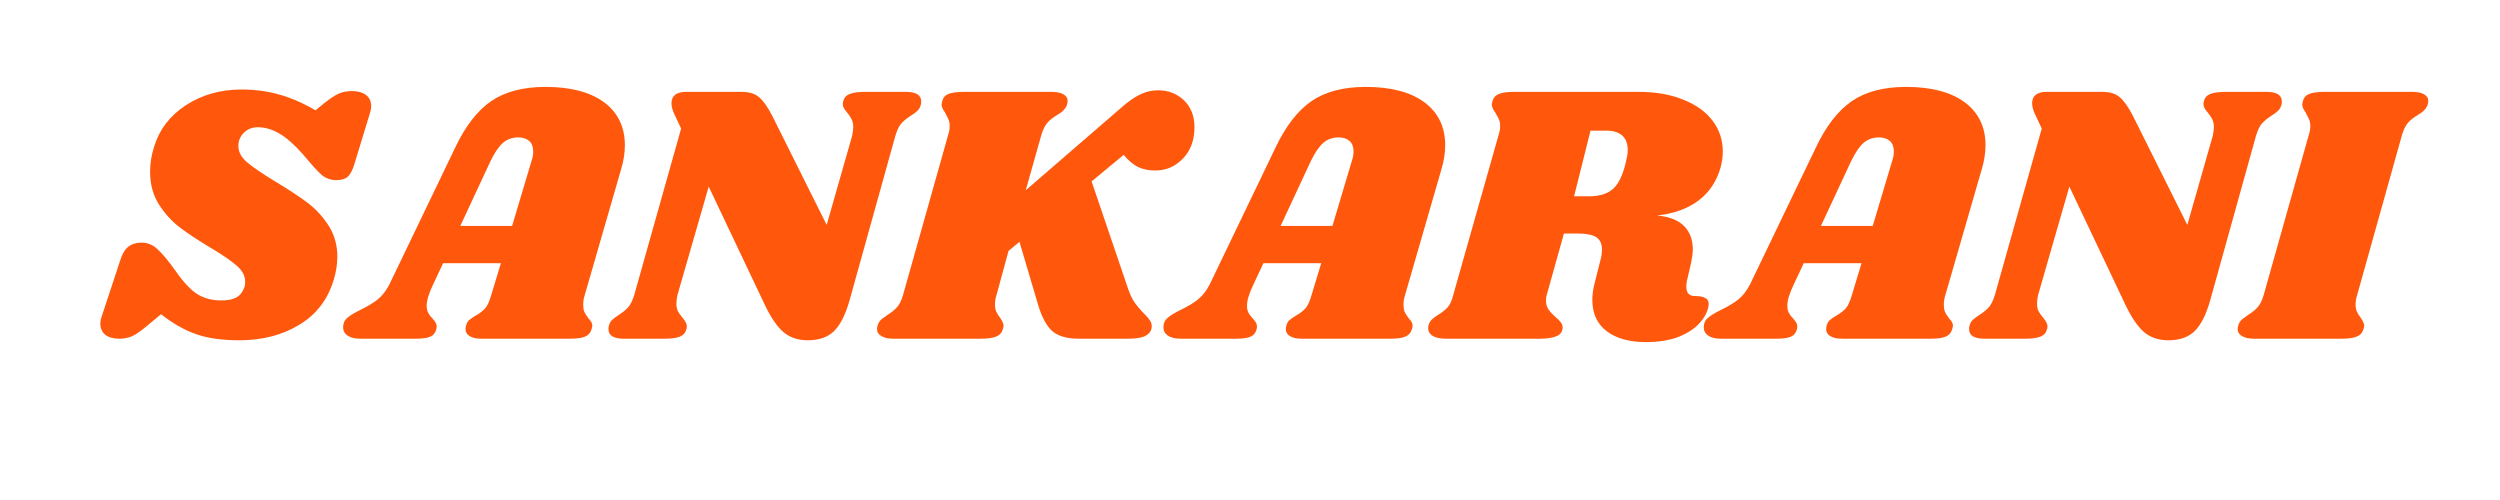 <svg version="1.0" preserveAspectRatio="xMidYMid meet" height="40" viewBox="0 0 150 30" zoomAndPan="magnify" width="200" xmlns:xlink="http://www.w3.org/1999/xlink" xmlns="http://www.w3.org/2000/svg"><defs><g></g></defs><g fill-opacity="1" fill="#ff580d"><g transform="translate(6.162, 20.323)"><g><path d="M 8.328 -14.953 C 9.148 -14.953 9.914 -14.848 10.625 -14.641 C 11.332 -14.441 12.047 -14.129 12.766 -13.703 L 13.281 -14.125 C 13.633 -14.406 13.926 -14.598 14.156 -14.703 C 14.383 -14.805 14.648 -14.859 14.953 -14.859 C 15.305 -14.859 15.586 -14.781 15.797 -14.625 C 16.004 -14.469 16.109 -14.242 16.109 -13.953 C 16.109 -13.828 16.086 -13.703 16.047 -13.578 L 15.109 -10.5 C 15.004 -10.145 14.875 -9.891 14.719 -9.734 C 14.562 -9.586 14.328 -9.516 14.016 -9.516 C 13.691 -9.516 13.406 -9.613 13.156 -9.812 C 12.914 -10.02 12.535 -10.438 12.016 -11.062 C 11.492 -11.656 11.02 -12.07 10.594 -12.312 C 10.176 -12.562 9.742 -12.688 9.297 -12.688 C 8.973 -12.688 8.695 -12.578 8.469 -12.359 C 8.25 -12.141 8.141 -11.875 8.141 -11.562 C 8.141 -11.207 8.316 -10.879 8.672 -10.578 C 9.035 -10.273 9.594 -9.895 10.344 -9.438 C 11.113 -8.977 11.75 -8.562 12.25 -8.188 C 12.758 -7.812 13.191 -7.348 13.547 -6.797 C 13.898 -6.254 14.078 -5.629 14.078 -4.922 C 14.078 -4.461 14.004 -4 13.859 -3.531 C 13.504 -2.344 12.812 -1.441 11.781 -0.828 C 10.758 -0.211 9.566 0.094 8.203 0.094 C 7.18 0.094 6.32 -0.023 5.625 -0.266 C 4.926 -0.504 4.219 -0.906 3.5 -1.469 L 2.688 -0.797 C 2.32 -0.484 2.02 -0.27 1.781 -0.156 C 1.539 -0.051 1.273 0 0.984 0 C 0.641 0 0.363 -0.078 0.156 -0.234 C -0.039 -0.398 -0.141 -0.625 -0.141 -0.906 C -0.141 -1.062 -0.109 -1.219 -0.047 -1.375 L 1.047 -4.688 C 1.16 -5.07 1.32 -5.348 1.531 -5.516 C 1.738 -5.68 2.008 -5.766 2.344 -5.766 C 2.676 -5.766 2.977 -5.645 3.25 -5.406 C 3.531 -5.164 3.895 -4.734 4.344 -4.109 C 4.812 -3.43 5.25 -2.957 5.656 -2.688 C 6.07 -2.426 6.562 -2.297 7.125 -2.297 C 7.52 -2.297 7.82 -2.359 8.031 -2.484 C 8.25 -2.609 8.406 -2.812 8.5 -3.094 C 8.531 -3.164 8.547 -3.273 8.547 -3.422 C 8.547 -3.773 8.375 -4.098 8.031 -4.391 C 7.688 -4.691 7.16 -5.051 6.453 -5.469 C 5.691 -5.926 5.07 -6.336 4.594 -6.703 C 4.125 -7.066 3.711 -7.523 3.359 -8.078 C 3.016 -8.629 2.844 -9.273 2.844 -10.016 C 2.844 -10.535 2.926 -11.047 3.094 -11.547 C 3.406 -12.566 4.039 -13.391 5 -14.016 C 5.969 -14.641 7.078 -14.953 8.328 -14.953 Z M 8.328 -14.953"></path></g></g></g><g fill-opacity="1" fill="#ff580d"><g transform="translate(21.492, 20.323)"><g><path d="M 13.594 -2.625 C 13.531 -2.438 13.5 -2.242 13.5 -2.047 C 13.5 -1.879 13.52 -1.738 13.562 -1.625 C 13.613 -1.52 13.664 -1.43 13.719 -1.359 C 13.77 -1.297 13.801 -1.25 13.812 -1.219 C 13.969 -1.07 14.047 -0.926 14.047 -0.781 C 14.047 -0.75 14.031 -0.676 14 -0.562 C 13.938 -0.352 13.805 -0.207 13.609 -0.125 C 13.41 -0.039 13.102 0 12.688 0 L 7.406 0 C 7.094 0 6.852 -0.051 6.688 -0.156 C 6.52 -0.258 6.438 -0.398 6.438 -0.578 C 6.438 -0.672 6.457 -0.77 6.5 -0.875 C 6.539 -0.988 6.602 -1.078 6.688 -1.141 C 6.77 -1.211 6.883 -1.289 7.031 -1.375 C 7.27 -1.508 7.461 -1.656 7.609 -1.812 C 7.754 -1.977 7.879 -2.25 7.984 -2.625 L 8.562 -4.531 L 5.094 -4.531 L 4.5 -3.266 C 4.238 -2.723 4.109 -2.297 4.109 -1.984 C 4.109 -1.805 4.141 -1.66 4.203 -1.547 C 4.266 -1.43 4.352 -1.316 4.469 -1.203 C 4.57 -1.086 4.641 -0.988 4.672 -0.906 C 4.711 -0.82 4.719 -0.711 4.688 -0.578 C 4.633 -0.359 4.516 -0.207 4.328 -0.125 C 4.141 -0.039 3.848 0 3.453 0 L 0.141 0 C -0.203 0 -0.461 -0.062 -0.641 -0.188 C -0.816 -0.312 -0.906 -0.477 -0.906 -0.688 C -0.906 -0.926 -0.82 -1.113 -0.656 -1.25 C -0.488 -1.395 -0.234 -1.551 0.109 -1.719 C 0.555 -1.938 0.91 -2.148 1.172 -2.359 C 1.441 -2.578 1.676 -2.879 1.875 -3.266 L 5.828 -11.484 C 6.43 -12.754 7.145 -13.676 7.969 -14.25 C 8.801 -14.82 9.891 -15.109 11.234 -15.109 C 12.742 -15.109 13.914 -14.801 14.75 -14.188 C 15.582 -13.57 16 -12.711 16 -11.609 C 16 -11.148 15.926 -10.676 15.781 -10.188 Z M 9.234 -6.766 L 10.406 -10.688 C 10.469 -10.863 10.5 -11.047 10.5 -11.234 C 10.5 -11.516 10.422 -11.723 10.266 -11.859 C 10.109 -12.004 9.891 -12.078 9.609 -12.078 C 9.254 -12.078 8.953 -11.973 8.703 -11.766 C 8.453 -11.555 8.195 -11.188 7.938 -10.656 L 6.125 -6.766 Z M 9.234 -6.766"></path></g></g></g><g fill-opacity="1" fill="#ff580d"><g transform="translate(37.023, 20.323)"><g><path d="M 17.328 -14.812 C 17.941 -14.812 18.25 -14.617 18.25 -14.234 C 18.25 -14.129 18.238 -14.055 18.219 -14.016 C 18.176 -13.867 18.109 -13.754 18.016 -13.672 C 17.93 -13.586 17.805 -13.492 17.641 -13.391 C 17.422 -13.254 17.234 -13.102 17.078 -12.938 C 16.93 -12.781 16.805 -12.531 16.703 -12.188 L 13.953 -2.312 C 13.703 -1.426 13.383 -0.801 13 -0.438 C 12.625 -0.082 12.102 0.094 11.438 0.094 C 10.844 0.094 10.348 -0.078 9.953 -0.422 C 9.566 -0.773 9.203 -1.316 8.859 -2.047 L 5.5 -9.125 L 3.625 -2.625 C 3.582 -2.438 3.562 -2.266 3.562 -2.109 C 3.562 -1.922 3.594 -1.766 3.656 -1.641 C 3.727 -1.516 3.82 -1.383 3.938 -1.25 C 4.102 -1.051 4.188 -0.883 4.188 -0.75 C 4.188 -0.664 4.176 -0.602 4.156 -0.562 C 4.102 -0.352 3.973 -0.207 3.766 -0.125 C 3.555 -0.039 3.242 0 2.828 0 L 0.406 0 C -0.207 0 -0.516 -0.191 -0.516 -0.578 C -0.516 -0.68 -0.504 -0.754 -0.484 -0.797 C -0.441 -0.953 -0.375 -1.066 -0.281 -1.141 C -0.195 -1.223 -0.07 -1.316 0.094 -1.422 C 0.312 -1.555 0.492 -1.703 0.641 -1.859 C 0.797 -2.023 0.926 -2.281 1.031 -2.625 L 3.844 -12.609 L 3.5 -13.344 C 3.344 -13.645 3.266 -13.906 3.266 -14.125 C 3.266 -14.582 3.562 -14.812 4.156 -14.812 L 7.453 -14.812 C 7.93 -14.812 8.289 -14.703 8.531 -14.484 C 8.781 -14.273 9.047 -13.895 9.328 -13.344 L 12.578 -6.828 L 14.109 -12.188 C 14.148 -12.395 14.172 -12.566 14.172 -12.703 C 14.172 -12.898 14.133 -13.062 14.062 -13.188 C 14 -13.312 13.91 -13.441 13.797 -13.578 C 13.629 -13.766 13.547 -13.926 13.547 -14.062 C 13.547 -14.156 13.555 -14.223 13.578 -14.266 C 13.629 -14.473 13.758 -14.613 13.969 -14.688 C 14.176 -14.77 14.488 -14.812 14.906 -14.812 Z M 17.328 -14.812"></path></g></g></g><g fill-opacity="1" fill="#ff580d"><g transform="translate(53.199, 20.323)"><g><path d="M 16.281 -14.906 C 16.906 -14.906 17.426 -14.703 17.844 -14.297 C 18.258 -13.898 18.469 -13.363 18.469 -12.688 C 18.469 -11.914 18.238 -11.289 17.781 -10.812 C 17.32 -10.332 16.77 -10.094 16.125 -10.094 C 15.719 -10.094 15.363 -10.164 15.062 -10.312 C 14.77 -10.469 14.488 -10.707 14.219 -11.031 L 12.297 -9.438 L 14.469 -3.047 C 14.594 -2.672 14.734 -2.375 14.891 -2.156 C 15.047 -1.938 15.238 -1.711 15.469 -1.484 C 15.625 -1.328 15.734 -1.195 15.797 -1.094 C 15.867 -1 15.906 -0.883 15.906 -0.75 C 15.906 -0.52 15.797 -0.336 15.578 -0.203 C 15.367 -0.066 15 0 14.469 0 L 11.547 0 C 10.816 0 10.273 -0.156 9.922 -0.469 C 9.578 -0.789 9.297 -1.32 9.078 -2.062 L 7.969 -5.812 L 7.312 -5.266 L 6.594 -2.625 C 6.531 -2.438 6.5 -2.25 6.5 -2.062 C 6.5 -1.883 6.523 -1.738 6.578 -1.625 C 6.629 -1.508 6.707 -1.383 6.812 -1.25 C 6.945 -1.051 7.016 -0.895 7.016 -0.781 C 7.016 -0.75 7 -0.676 6.969 -0.562 C 6.906 -0.352 6.77 -0.207 6.562 -0.125 C 6.352 -0.039 6.039 0 5.625 0 L 0.406 0 C 0.094 0 -0.145 -0.051 -0.312 -0.156 C -0.488 -0.258 -0.578 -0.398 -0.578 -0.578 C -0.578 -0.672 -0.555 -0.77 -0.516 -0.875 C -0.453 -1.031 -0.352 -1.148 -0.219 -1.234 C -0.082 -1.328 -0.004 -1.383 0.016 -1.406 C 0.254 -1.551 0.445 -1.703 0.594 -1.859 C 0.75 -2.016 0.879 -2.27 0.984 -2.625 L 3.688 -12.219 C 3.75 -12.406 3.781 -12.586 3.781 -12.766 C 3.781 -12.93 3.754 -13.066 3.703 -13.172 C 3.648 -13.285 3.582 -13.422 3.5 -13.578 C 3.363 -13.766 3.297 -13.922 3.297 -14.047 C 3.297 -14.086 3.312 -14.164 3.344 -14.281 C 3.395 -14.477 3.52 -14.613 3.719 -14.688 C 3.926 -14.77 4.238 -14.812 4.656 -14.812 L 9.875 -14.812 C 10.188 -14.812 10.426 -14.766 10.594 -14.672 C 10.77 -14.578 10.859 -14.441 10.859 -14.266 C 10.859 -14.191 10.836 -14.094 10.797 -13.969 C 10.742 -13.863 10.676 -13.77 10.594 -13.688 C 10.52 -13.613 10.445 -13.555 10.375 -13.516 C 10.312 -13.484 10.266 -13.453 10.234 -13.422 C 9.992 -13.285 9.801 -13.133 9.656 -12.969 C 9.508 -12.812 9.383 -12.562 9.281 -12.219 L 8.344 -8.906 L 14.234 -14 C 14.617 -14.32 14.969 -14.551 15.281 -14.688 C 15.594 -14.832 15.926 -14.906 16.281 -14.906 Z M 16.281 -14.906"></path></g></g></g><g fill-opacity="1" fill="#ff580d"><g transform="translate(70.711, 20.323)"><g><path d="M 13.594 -2.625 C 13.531 -2.438 13.5 -2.242 13.5 -2.047 C 13.5 -1.879 13.52 -1.738 13.562 -1.625 C 13.613 -1.52 13.664 -1.43 13.719 -1.359 C 13.77 -1.297 13.801 -1.25 13.812 -1.219 C 13.969 -1.07 14.047 -0.926 14.047 -0.781 C 14.047 -0.75 14.031 -0.676 14 -0.562 C 13.938 -0.352 13.805 -0.207 13.609 -0.125 C 13.41 -0.039 13.102 0 12.688 0 L 7.406 0 C 7.094 0 6.852 -0.051 6.688 -0.156 C 6.52 -0.258 6.438 -0.398 6.438 -0.578 C 6.438 -0.672 6.457 -0.77 6.5 -0.875 C 6.539 -0.988 6.602 -1.078 6.688 -1.141 C 6.77 -1.211 6.883 -1.289 7.031 -1.375 C 7.27 -1.508 7.461 -1.656 7.609 -1.812 C 7.754 -1.977 7.879 -2.25 7.984 -2.625 L 8.562 -4.531 L 5.094 -4.531 L 4.5 -3.266 C 4.238 -2.723 4.109 -2.297 4.109 -1.984 C 4.109 -1.805 4.141 -1.66 4.203 -1.547 C 4.266 -1.43 4.352 -1.316 4.469 -1.203 C 4.57 -1.086 4.641 -0.988 4.672 -0.906 C 4.711 -0.82 4.719 -0.711 4.688 -0.578 C 4.633 -0.359 4.516 -0.207 4.328 -0.125 C 4.141 -0.039 3.848 0 3.453 0 L 0.141 0 C -0.203 0 -0.461 -0.062 -0.641 -0.188 C -0.816 -0.312 -0.906 -0.477 -0.906 -0.688 C -0.906 -0.926 -0.82 -1.113 -0.656 -1.25 C -0.488 -1.395 -0.234 -1.551 0.109 -1.719 C 0.555 -1.938 0.91 -2.148 1.172 -2.359 C 1.441 -2.578 1.676 -2.879 1.875 -3.266 L 5.828 -11.484 C 6.43 -12.754 7.145 -13.676 7.969 -14.25 C 8.801 -14.82 9.891 -15.109 11.234 -15.109 C 12.742 -15.109 13.914 -14.801 14.75 -14.188 C 15.582 -13.57 16 -12.711 16 -11.609 C 16 -11.148 15.926 -10.676 15.781 -10.188 Z M 9.234 -6.766 L 10.406 -10.688 C 10.469 -10.863 10.5 -11.047 10.5 -11.234 C 10.5 -11.516 10.422 -11.723 10.266 -11.859 C 10.109 -12.004 9.891 -12.078 9.609 -12.078 C 9.254 -12.078 8.953 -11.973 8.703 -11.766 C 8.453 -11.555 8.195 -11.188 7.938 -10.656 L 6.125 -6.766 Z M 9.234 -6.766"></path></g></g></g><g fill-opacity="1" fill="#ff580d"><g transform="translate(86.242, 20.323)"><g><path d="M 17 -10.297 C 16.758 -9.441 16.312 -8.77 15.656 -8.281 C 15.008 -7.801 14.188 -7.504 13.188 -7.391 C 13.906 -7.328 14.441 -7.117 14.797 -6.766 C 15.148 -6.41 15.328 -5.941 15.328 -5.359 C 15.328 -5.141 15.289 -4.863 15.219 -4.531 L 14.969 -3.453 C 14.945 -3.297 14.938 -3.191 14.938 -3.141 C 14.938 -2.941 14.977 -2.797 15.062 -2.703 C 15.156 -2.609 15.281 -2.562 15.438 -2.562 C 15.75 -2.562 15.973 -2.516 16.109 -2.422 C 16.254 -2.336 16.305 -2.176 16.266 -1.938 C 16.203 -1.594 16.02 -1.254 15.719 -0.922 C 15.426 -0.598 15.008 -0.328 14.469 -0.109 C 13.926 0.098 13.27 0.203 12.5 0.203 C 11.52 0.203 10.738 -0.016 10.156 -0.453 C 9.582 -0.891 9.297 -1.52 9.297 -2.344 C 9.297 -2.645 9.344 -2.977 9.438 -3.344 L 9.797 -4.766 C 9.848 -4.953 9.875 -5.148 9.875 -5.359 C 9.875 -5.703 9.758 -5.945 9.531 -6.094 C 9.301 -6.238 8.938 -6.312 8.438 -6.312 L 7.594 -6.312 L 6.562 -2.625 C 6.531 -2.531 6.516 -2.422 6.516 -2.297 C 6.516 -2.086 6.566 -1.906 6.672 -1.75 C 6.773 -1.602 6.914 -1.453 7.094 -1.297 C 7.227 -1.191 7.332 -1.086 7.406 -0.984 C 7.477 -0.891 7.516 -0.789 7.516 -0.688 C 7.516 -0.438 7.395 -0.258 7.156 -0.156 C 6.926 -0.051 6.582 0 6.125 0 L 0.531 0 C 0.145 0 -0.141 -0.066 -0.328 -0.203 C -0.523 -0.348 -0.594 -0.547 -0.531 -0.797 C -0.5 -0.93 -0.441 -1.039 -0.359 -1.125 C -0.285 -1.207 -0.164 -1.301 0 -1.406 C 0.25 -1.551 0.445 -1.703 0.594 -1.859 C 0.75 -2.023 0.867 -2.281 0.953 -2.625 L 3.672 -12.219 C 3.734 -12.406 3.766 -12.586 3.766 -12.766 C 3.766 -12.93 3.738 -13.066 3.688 -13.172 C 3.633 -13.285 3.562 -13.422 3.469 -13.578 C 3.332 -13.766 3.266 -13.922 3.266 -14.047 C 3.266 -14.086 3.281 -14.164 3.312 -14.281 C 3.375 -14.477 3.504 -14.613 3.703 -14.688 C 3.898 -14.77 4.207 -14.812 4.625 -14.812 L 12.078 -14.812 C 13.098 -14.812 13.988 -14.656 14.75 -14.344 C 15.52 -14.039 16.109 -13.617 16.516 -13.078 C 16.922 -12.535 17.125 -11.922 17.125 -11.234 C 17.125 -10.922 17.082 -10.609 17 -10.297 Z M 11.297 -10.531 C 11.379 -10.863 11.422 -11.117 11.422 -11.297 C 11.422 -12.086 10.988 -12.484 10.125 -12.484 L 9.188 -12.484 L 8.203 -8.547 L 9.141 -8.547 C 9.723 -8.547 10.18 -8.688 10.516 -8.969 C 10.848 -9.25 11.109 -9.77 11.297 -10.531 Z M 11.297 -10.531"></path></g></g></g><g fill-opacity="1" fill="#ff580d"><g transform="translate(103.13, 20.323)"><g><path d="M 13.594 -2.625 C 13.531 -2.438 13.5 -2.242 13.5 -2.047 C 13.5 -1.879 13.52 -1.738 13.562 -1.625 C 13.613 -1.52 13.664 -1.43 13.719 -1.359 C 13.77 -1.297 13.801 -1.25 13.812 -1.219 C 13.969 -1.07 14.047 -0.926 14.047 -0.781 C 14.047 -0.75 14.031 -0.676 14 -0.562 C 13.938 -0.352 13.805 -0.207 13.609 -0.125 C 13.41 -0.039 13.102 0 12.688 0 L 7.406 0 C 7.094 0 6.852 -0.051 6.688 -0.156 C 6.52 -0.258 6.438 -0.398 6.438 -0.578 C 6.438 -0.672 6.457 -0.77 6.5 -0.875 C 6.539 -0.988 6.602 -1.078 6.688 -1.141 C 6.77 -1.211 6.883 -1.289 7.031 -1.375 C 7.27 -1.508 7.461 -1.656 7.609 -1.812 C 7.754 -1.977 7.879 -2.25 7.984 -2.625 L 8.562 -4.531 L 5.094 -4.531 L 4.5 -3.266 C 4.238 -2.723 4.109 -2.297 4.109 -1.984 C 4.109 -1.805 4.141 -1.66 4.203 -1.547 C 4.266 -1.43 4.352 -1.316 4.469 -1.203 C 4.57 -1.086 4.641 -0.988 4.672 -0.906 C 4.711 -0.82 4.719 -0.711 4.688 -0.578 C 4.633 -0.359 4.516 -0.207 4.328 -0.125 C 4.141 -0.039 3.848 0 3.453 0 L 0.141 0 C -0.203 0 -0.461 -0.062 -0.641 -0.188 C -0.816 -0.312 -0.906 -0.477 -0.906 -0.688 C -0.906 -0.926 -0.82 -1.113 -0.656 -1.25 C -0.488 -1.395 -0.234 -1.551 0.109 -1.719 C 0.555 -1.938 0.91 -2.148 1.172 -2.359 C 1.441 -2.578 1.676 -2.879 1.875 -3.266 L 5.828 -11.484 C 6.43 -12.754 7.145 -13.676 7.969 -14.25 C 8.801 -14.82 9.891 -15.109 11.234 -15.109 C 12.742 -15.109 13.914 -14.801 14.75 -14.188 C 15.582 -13.57 16 -12.711 16 -11.609 C 16 -11.148 15.926 -10.676 15.781 -10.188 Z M 9.234 -6.766 L 10.406 -10.688 C 10.469 -10.863 10.5 -11.047 10.5 -11.234 C 10.5 -11.516 10.422 -11.723 10.266 -11.859 C 10.109 -12.004 9.891 -12.078 9.609 -12.078 C 9.254 -12.078 8.953 -11.973 8.703 -11.766 C 8.453 -11.555 8.195 -11.188 7.938 -10.656 L 6.125 -6.766 Z M 9.234 -6.766"></path></g></g></g><g fill-opacity="1" fill="#ff580d"><g transform="translate(118.661, 20.323)"><g><path d="M 17.328 -14.812 C 17.941 -14.812 18.25 -14.617 18.25 -14.234 C 18.25 -14.129 18.238 -14.055 18.219 -14.016 C 18.176 -13.867 18.109 -13.754 18.016 -13.672 C 17.93 -13.586 17.805 -13.492 17.641 -13.391 C 17.422 -13.254 17.234 -13.102 17.078 -12.938 C 16.93 -12.781 16.805 -12.531 16.703 -12.188 L 13.953 -2.312 C 13.703 -1.426 13.383 -0.801 13 -0.438 C 12.625 -0.082 12.102 0.094 11.438 0.094 C 10.844 0.094 10.348 -0.078 9.953 -0.422 C 9.566 -0.773 9.203 -1.316 8.859 -2.047 L 5.5 -9.125 L 3.625 -2.625 C 3.582 -2.438 3.562 -2.266 3.562 -2.109 C 3.562 -1.922 3.594 -1.766 3.656 -1.641 C 3.727 -1.516 3.82 -1.383 3.938 -1.25 C 4.102 -1.051 4.188 -0.883 4.188 -0.75 C 4.188 -0.664 4.176 -0.602 4.156 -0.562 C 4.102 -0.352 3.973 -0.207 3.766 -0.125 C 3.555 -0.039 3.242 0 2.828 0 L 0.406 0 C -0.207 0 -0.516 -0.191 -0.516 -0.578 C -0.516 -0.68 -0.504 -0.754 -0.484 -0.797 C -0.441 -0.953 -0.375 -1.066 -0.281 -1.141 C -0.195 -1.223 -0.07 -1.316 0.094 -1.422 C 0.312 -1.555 0.492 -1.703 0.641 -1.859 C 0.797 -2.023 0.926 -2.281 1.031 -2.625 L 3.844 -12.609 L 3.5 -13.344 C 3.344 -13.645 3.266 -13.906 3.266 -14.125 C 3.266 -14.582 3.562 -14.812 4.156 -14.812 L 7.453 -14.812 C 7.93 -14.812 8.289 -14.703 8.531 -14.484 C 8.781 -14.273 9.047 -13.895 9.328 -13.344 L 12.578 -6.828 L 14.109 -12.188 C 14.148 -12.395 14.172 -12.566 14.172 -12.703 C 14.172 -12.898 14.133 -13.062 14.062 -13.188 C 14 -13.312 13.91 -13.441 13.797 -13.578 C 13.629 -13.766 13.547 -13.926 13.547 -14.062 C 13.547 -14.156 13.555 -14.223 13.578 -14.266 C 13.629 -14.473 13.758 -14.613 13.969 -14.688 C 14.176 -14.77 14.488 -14.812 14.906 -14.812 Z M 17.328 -14.812"></path></g></g></g><g fill-opacity="1" fill="#ff580d"><g transform="translate(134.837, 20.323)"><g><path d="M 9.875 -14.812 C 10.188 -14.812 10.426 -14.766 10.594 -14.672 C 10.77 -14.578 10.859 -14.441 10.859 -14.266 C 10.859 -14.191 10.836 -14.094 10.797 -13.969 C 10.742 -13.863 10.676 -13.77 10.594 -13.688 C 10.52 -13.613 10.445 -13.555 10.375 -13.516 C 10.312 -13.484 10.266 -13.453 10.234 -13.422 C 9.992 -13.285 9.801 -13.133 9.656 -12.969 C 9.508 -12.812 9.383 -12.562 9.281 -12.219 L 6.594 -2.625 C 6.531 -2.438 6.5 -2.25 6.5 -2.062 C 6.5 -1.883 6.523 -1.738 6.578 -1.625 C 6.629 -1.508 6.707 -1.383 6.812 -1.25 C 6.945 -1.051 7.016 -0.895 7.016 -0.781 C 7.016 -0.75 7 -0.676 6.969 -0.562 C 6.906 -0.352 6.77 -0.207 6.562 -0.125 C 6.352 -0.039 6.039 0 5.625 0 L 0.406 0 C 0.094 0 -0.145 -0.051 -0.312 -0.156 C -0.488 -0.258 -0.578 -0.398 -0.578 -0.578 C -0.578 -0.672 -0.555 -0.77 -0.516 -0.875 C -0.453 -1.031 -0.352 -1.148 -0.219 -1.234 C -0.082 -1.328 -0.004 -1.383 0.016 -1.406 C 0.254 -1.551 0.445 -1.703 0.594 -1.859 C 0.75 -2.016 0.879 -2.27 0.984 -2.625 L 3.688 -12.219 C 3.75 -12.406 3.781 -12.586 3.781 -12.766 C 3.781 -12.93 3.754 -13.066 3.703 -13.172 C 3.648 -13.285 3.582 -13.422 3.5 -13.578 C 3.363 -13.766 3.297 -13.922 3.297 -14.047 C 3.297 -14.086 3.312 -14.164 3.344 -14.281 C 3.395 -14.477 3.52 -14.613 3.719 -14.688 C 3.926 -14.77 4.238 -14.812 4.656 -14.812 Z M 9.875 -14.812"></path></g></g></g></svg>